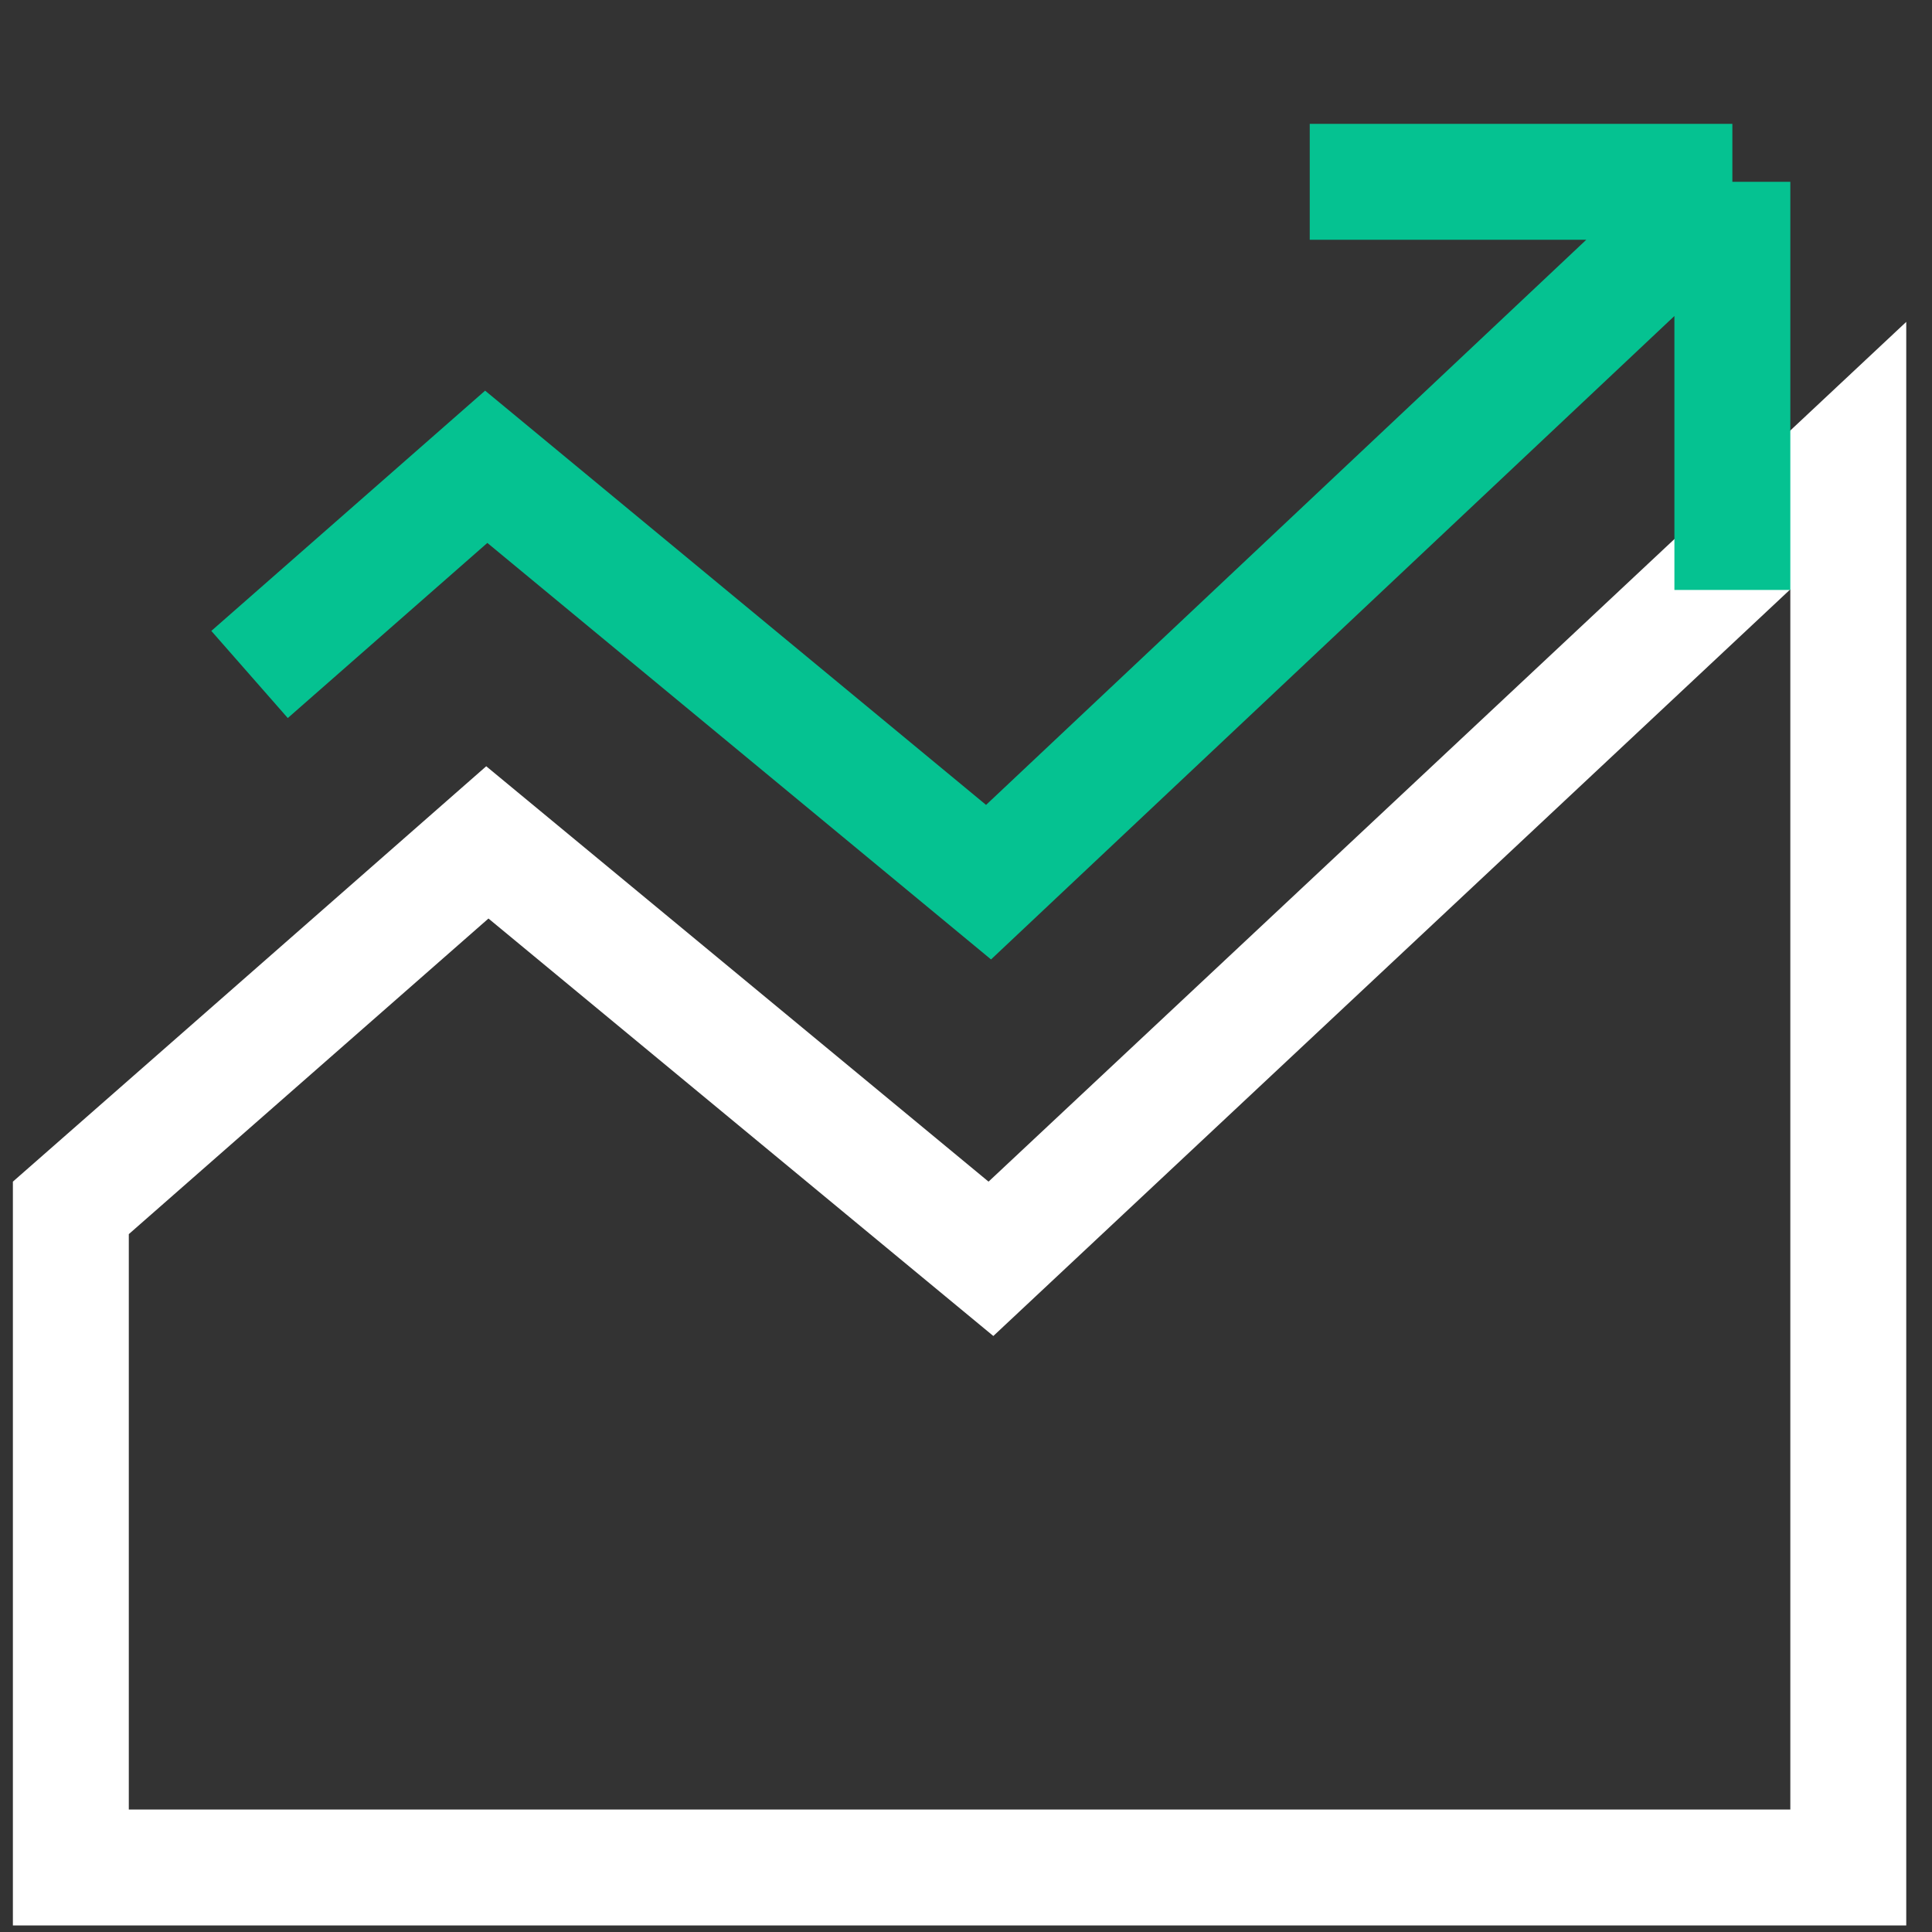 <svg width="100" height="100" viewBox="0 0 100 100" fill="none" xmlns="http://www.w3.org/2000/svg">
<rect x="0" y="0" width="100" height="100" fill="#333333" stroke="none"/>
<path d="M95.667 96.661H3.667V62.52L25.225 43.602L49.255 63.473L51.291 65.156L53.218 63.351L76.968 41.101L95.667 23.582V96.661Z" stroke="white" stroke-width="6"/>
<path d="M12.917 34.911L25.167 24.161L51.167 45.661L89.667 9.411M89.667 9.411V30.536M89.667 9.411H67.792" stroke="#05C291" stroke-width="6"/>
</svg>
